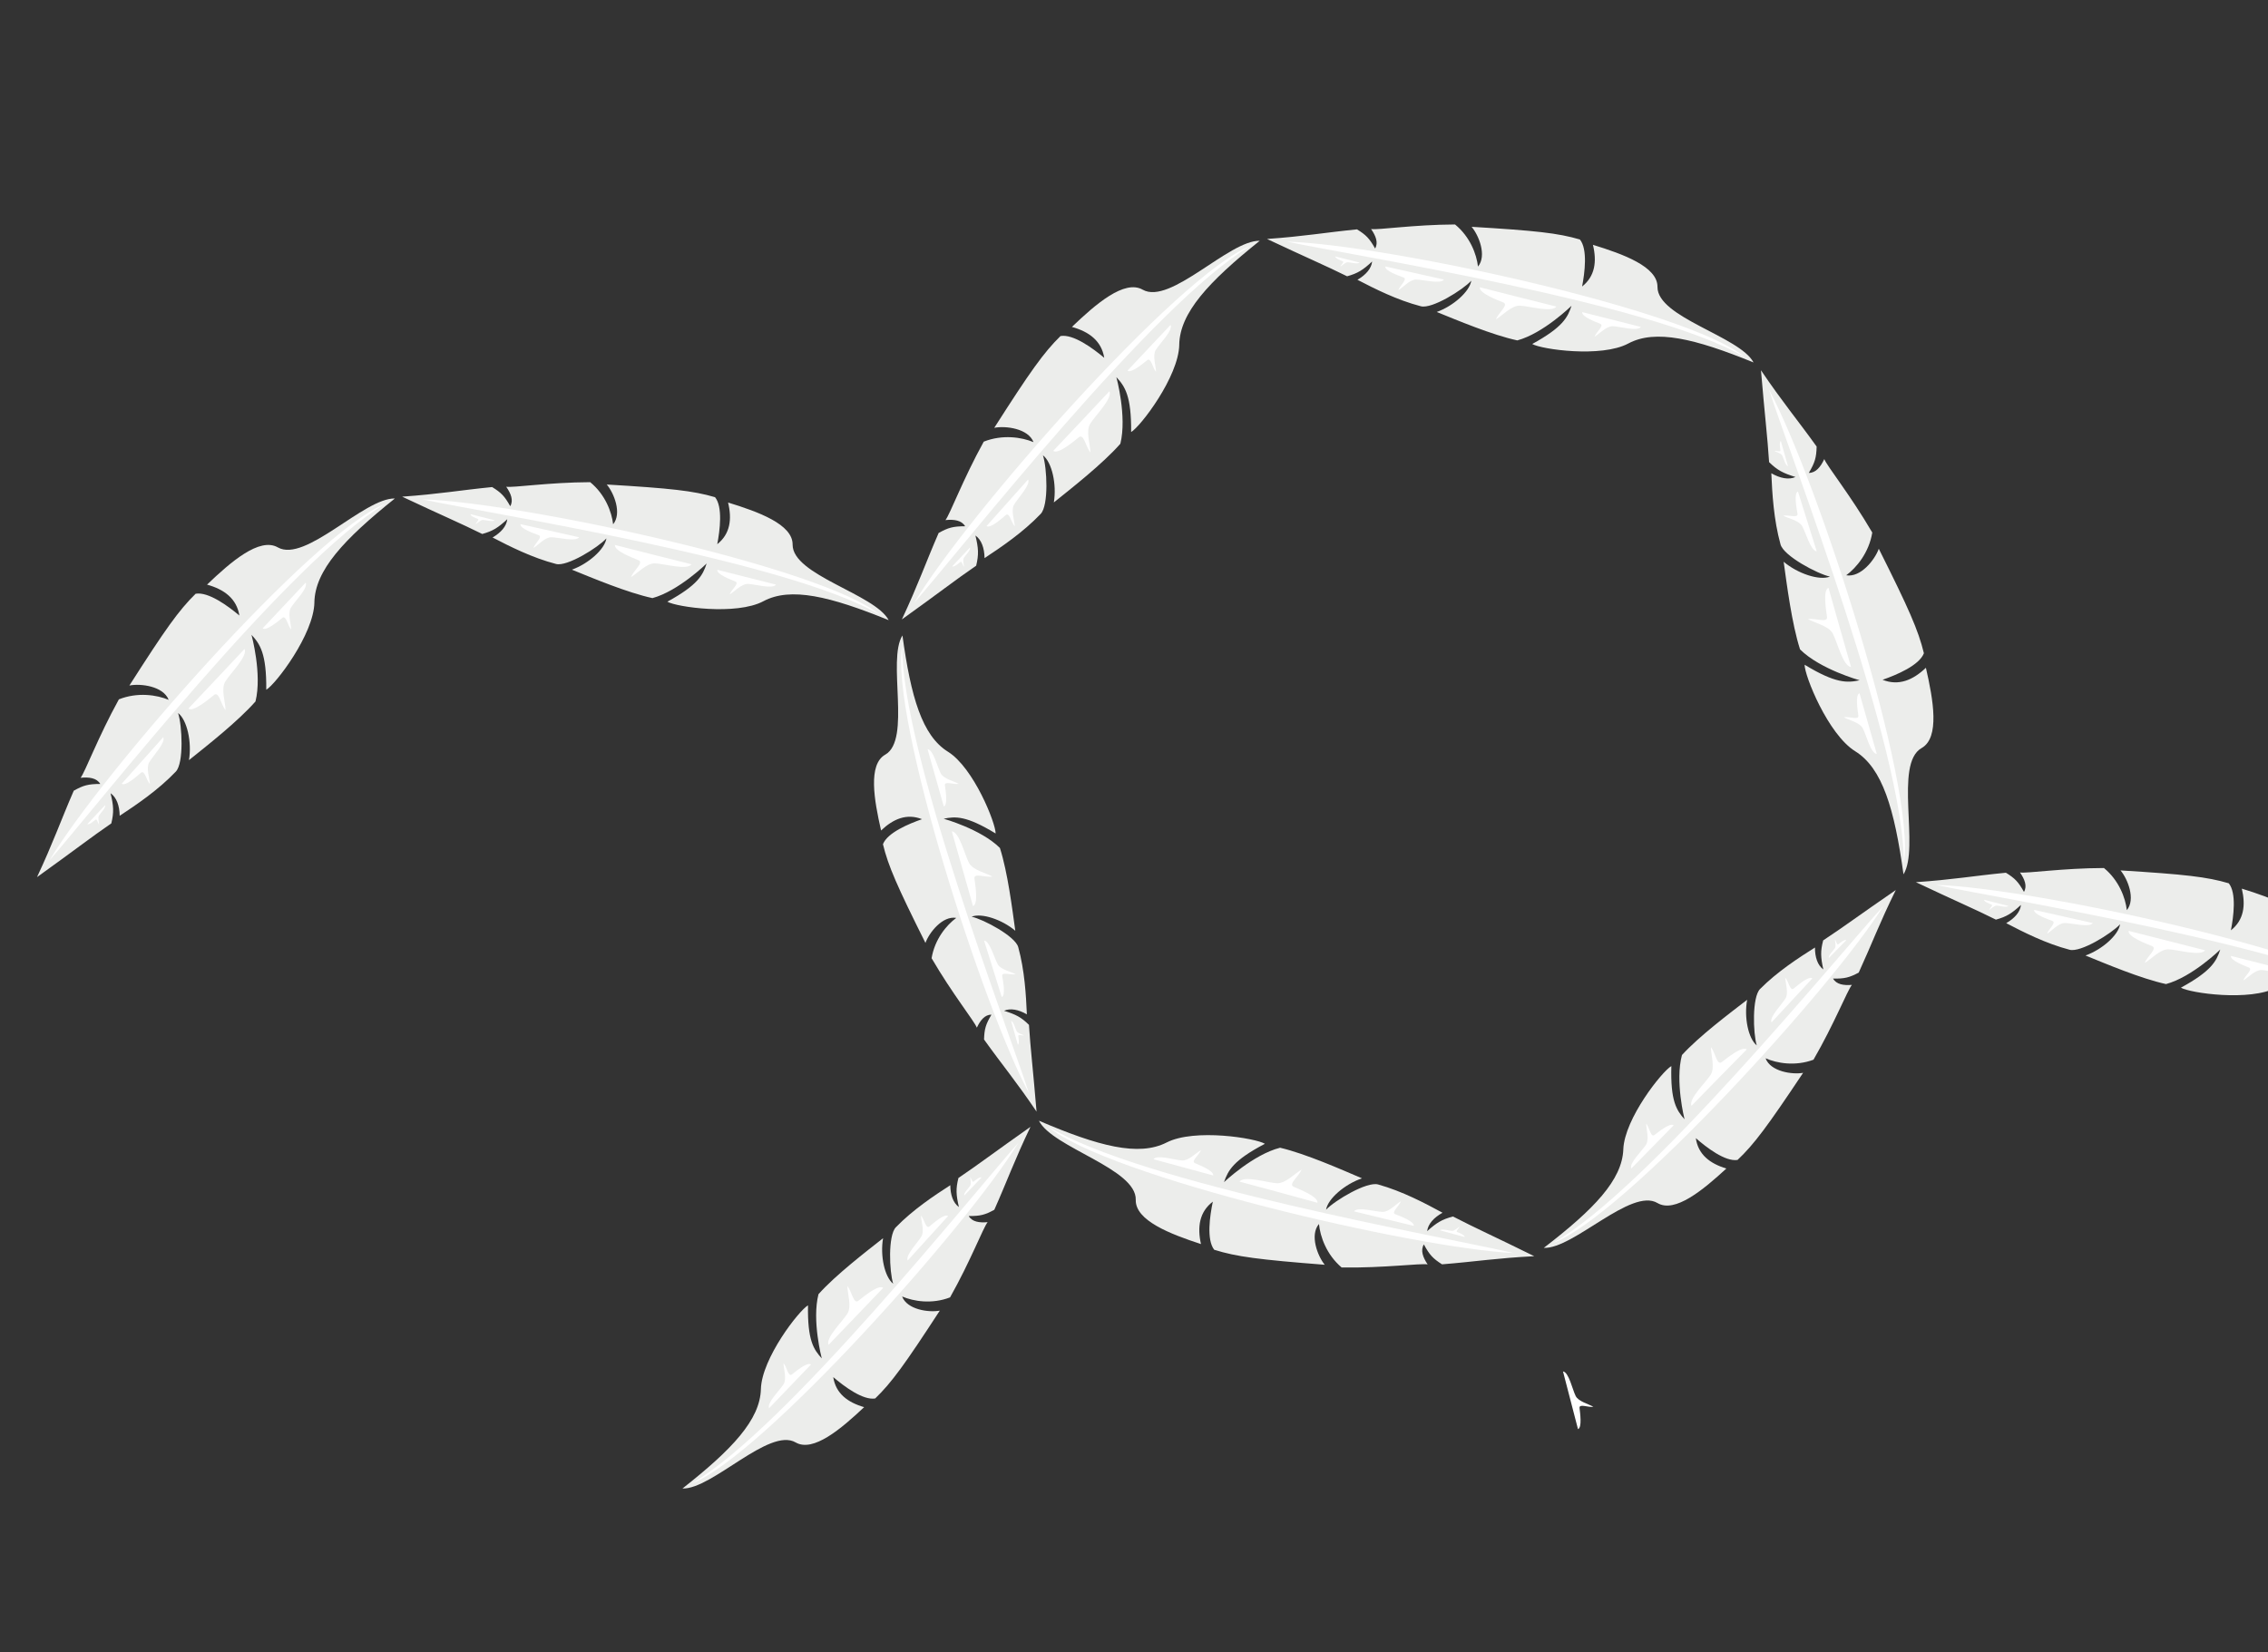 <?xml version="1.0" encoding="UTF-8"?>
<svg xmlns="http://www.w3.org/2000/svg" id="Layer_1" viewBox="0 0 1440 1048.95">
  <rect x="0" y="0" width="1440" height="1048.95" fill="#333333" stroke="none"/>
  <defs>
    <style>.cls-1{fill:#fff;}.cls-1,.cls-2{fill-rule:evenodd;}.cls-2{fill:#ecedeb;}</style>
  </defs>
  <path class="cls-2" d="M1030.68,729.71c.75-19.51,24.71-49.61,30.5-52.83-.62,22.16,3.24,28.02,8.36,33.77,0,0-6.12-24.17-1.63-40.79,11.05-12.09,30.42-26.61,41.39-35.07-2.03,10.96,.63,24.52,6.09,28.95-2.34-7.62-3.01-30.66,2.11-35.81,11.03-11.1,24.53-19.81,34.85-26.33-.02,6.19,1.69,11.26,5.31,13.92-1.71-7.77-1.9-11.58-.09-18.45,12.88-8.47,23.4-16.37,46.1-31.96-10.4,21.09-14.94,33.64-23.54,52.41-5.97,3.19-8.95,3.92-16.29,3.8,2.1,3.72,6.72,4.44,11.96,4.01-2.92,3.61-11.13,24.59-24.38,47.5-11.59,4.32-23.29,2.25-30.43-.9,3.09,8.44,16.89,10.46,23.83,9.24-22.63,33.92-31.11,45.39-41.63,55.31-7.84,1.21-19.7-7.93-26.48-13.84,1.47,10.4,8.97,16.17,19.39,19.28-14.76,13.6-32.69,28.5-43.73,21.92-16.7-9.96-53.41,29.27-72.19,28.46,31.88-24.5,49.75-43.07,50.5-62.58Z"></path>
  <path class="cls-1" d="M986.04,789.17c44.64-16.48,176.89-161.3,209.8-213.97-29.77,32.69-150.33,180.59-209.8,213.97Z"></path>
  <path class="cls-1" d="M1109.05,666.33c-10.82,10.97-26.23,26.67-35.09,35.79-1.99-4.51,9.03-14.73,12.22-19.77,2.81-4.45,.13-12.78,.13-17.45,2.8,3.31,3.74,11.82,6.87,9.45,3.13-2.38,12.94-10.46,15.87-8.02Z"></path>
  <path class="cls-1" d="M1150.73,621.18c-8.01,8.57-19.41,20.83-25.96,27.96-1.58-3.36,6.59-11.37,8.92-15.26,2.06-3.44-.11-9.67-.19-13.2,2.17,2.44,3.02,8.85,5.35,6.97,2.33-1.88,9.62-8.24,11.88-6.46Z"></path>
  <path class="cls-1" d="M1062.65,714.49c-8.29,8.41-20.1,20.44-26.9,27.43-1.52-3.46,6.92-11.29,9.36-15.15,2.16-3.41,.1-9.8,.1-13.38,2.14,2.54,2.87,9.06,5.27,7.24,2.4-1.82,9.92-8.02,12.17-6.14Z"></path>
  <path class="cls-1" d="M1172.23,596.96c-3.41,3.46-8.27,8.41-11.07,11.29-.63-1.42,2.85-4.64,3.85-6.23,.89-1.4,.04-4.03,.04-5.5,.88,1.05,1.18,3.73,2.17,2.98,.99-.75,4.08-3.3,5.01-2.53Z"></path>
  <path class="cls-2" d="M1177.92,477c-17.3-10.76-32.21-48.04-32.14-54.95,19.77,12.02,27.08,11.54,34.94,9.87,0,0-25.08-6.94-37.83-19.6-5.25-16.27-8.41-41.33-10.41-55.65,8.89,7.5,22.56,12.1,29.4,9.44-8.12-1.82-29.36-13.12-31.38-20.42-4.36-15.73-5.29-32.48-5.86-45.21,5.61,3.22,11.08,4.28,15.36,2.38-7.92-2.46-11.48-4.26-16.77-9.45-1.02-16.05-2.75-29.68-5.16-58.32,13.75,20.33,22.78,30.93,35.35,48.43-.19,7.06-1.08,10.14-4.97,16.73,4.45,.02,7.5-3.8,9.82-8.77,1.76,4.51,16.54,22.79,30.47,46.65-2.07,12.74-9.99,22.28-16.55,27.13,9.25,1.56,18.21-9.9,20.69-16.84,19.06,38.05,25.08,51.66,28.64,66.33-2.96,7.73-17.37,13.77-26.24,16.86,10.19,4.05,19.29,.22,27.51-7.62,4.7,20.41,8.95,44.37-2.73,50.97-17.66,10-1.06,63.55-11.5,80.16-5.75-41.56-13.34-67.37-30.65-78.13Z"></path>
  <path class="cls-1" d="M1208.76,548.2c8.13-49-54.84-243.74-85.59-300.8,14.26,43.89,86.06,229.63,85.59,300.8Z"></path>
  <path class="cls-1" d="M1160.94,373.19c4.36,15.48,10.62,37.56,14.32,50.31-5.12-.53-8.69-15.8-11.61-21.29-2.58-4.85-11.52-6.72-15.76-9.13,4.45-.82,12.65,2.72,12.12-1.35-.54-4.07-2.79-17.14,.93-18.53Z"></path>
  <path class="cls-1" d="M1141.55,312.06c3.63,11.69,8.86,28.36,11.93,37.99-3.86-.31-6.9-11.85-9.23-15.97-2.06-3.64-8.82-4.9-12.07-6.65,3.33-.71,9.59,1.83,9.09-1.25-.5-3.08-2.5-12.98,.28-14.11Z"></path>
  <path class="cls-1" d="M1180.64,440.15c3.34,11.86,8.14,28.79,10.97,38.56-3.92-.4-6.66-12.11-8.9-16.32-1.98-3.72-8.83-5.15-12.08-7,3.41-.63,9.7,2.08,9.29-1.04-.41-3.12-2.14-13.14,.72-14.21Z"></path>
  <path class="cls-1" d="M1130.7,280.06c1.37,4.88,3.35,11.84,4.52,15.87-1.61-.17-2.74-4.98-3.66-6.71-.81-1.53-3.63-2.12-4.97-2.88,1.4-.26,3.99,.86,3.82-.43-.17-1.28-.88-5.41,.29-5.84Z"></path>
  <path class="cls-2" d="M1033.84,218.1c-17.23,9.19-55.3,3.69-61,.31,19.45-10.64,22.56-16.93,24.94-24.26,0,0-17.79,17.47-34.4,21.98-16.01-3.45-38.32-12.85-51.16-18.05,10.49-3.77,20.86-12.91,21.93-19.86-5.4,5.87-24.96,18.06-31.98,16.24-15.14-3.92-29.48-11.19-40.31-16.82,5.36-3.11,8.87-7.14,9.34-11.6-5.84,5.39-9.04,7.48-15.89,9.38-13.81-6.85-25.94-11.95-50.85-23.69,23.45-1.66,36.58-4.06,57.13-6.1,5.77,3.54,7.9,5.76,11.5,12.15,2.15-3.69,.44-8.05-2.56-12.35,4.59,.7,26.84-2.79,53.31-2.91,9.58,7.83,13.69,18.97,14.57,26.73,5.73-6.93,.52-19.86-4.05-25.24,40.71,2.43,54.88,3.97,68.76,8.05,5,6.16,3.09,21.01,1.4,29.85,8.24-6.52,9.43-15.9,6.87-26.47,19.19,5.89,41.1,13.85,40.98,26.71-.18,19.44,52.21,31.36,60.99,47.98-37.24-15.16-62.28-21.23-79.51-12.04Z"></path>
  <path class="cls-1" d="M1107.69,226.65c-36.75-30.24-228.5-71.39-290.58-73.24,43.25,9.22,231.76,38.72,290.58,73.24Z"></path>
  <path class="cls-1" d="M939.58,182.4c14.93,3.81,36.25,9.2,48.6,12.25-2.89,3.99-17.27-.37-23.23-.58-5.26-.18-11.1,6.33-15.13,8.69,1.45-4.09,8.32-9.2,4.69-10.7-3.63-1.5-15.56-5.9-14.93-9.66Z"></path>
  <path class="cls-1" d="M879.56,169.18c11.44,2.59,27.78,6.25,37.24,8.32-2.11,3.06-13.14,.04-17.68,0-4.01-.04-8.29,4.97-11.31,6.82,1.01-3.1,6.12-7.07,3.32-8.14-2.8-1.07-11.97-4.15-11.57-7Z"></path>
  <path class="cls-1" d="M1004.57,198.17c11.44,2.92,27.79,7.05,37.25,9.39-2.22,3.06-13.24-.29-17.81-.44-4.03-.14-8.51,4.85-11.6,6.66,1.11-3.13,6.38-7.05,3.59-8.2-2.78-1.15-11.93-4.52-11.44-7.41Z"></path>
  <path class="cls-1" d="M847.82,162.83c4.71,1.2,11.43,2.9,15.33,3.86-.91,1.26-5.45-.12-7.33-.18-1.66-.06-3.5,2-4.77,2.74,.46-1.29,2.62-2.9,1.48-3.37-1.15-.47-4.91-1.86-4.71-3.05Z"></path>
  <path class="cls-2" d="M748.74,218.86c-.37,20.27-24.61,52-30.56,55.46,.19-23.01-3.94-29.01-9.38-34.88,0,0,6.85,24.96,2.54,42.3-11.22,12.77-31.02,28.25-42.23,37.26,1.88-11.41-1.16-25.44-6.92-29.92,2.59,7.86,3.76,31.76-1.44,37.21-11.21,11.75-25.05,21.07-35.63,28.05-.11-6.43-1.99-11.65-5.8-14.33,1.93,8.02,2.21,11.97,.48,19.15-13.19,9.05-23.94,17.48-47.18,34.13,10.35-22.1,14.81-35.22,23.34-54.88,6.13-3.44,9.21-4.25,16.83-4.28-2.25-3.82-7.07-4.47-12.49-3.92,2.95-3.81,11.04-25.75,24.31-49.8,11.94-4.72,24.12-2.82,31.6,.31-3.38-8.7-17.74-10.51-24.93-9.09,22.78-35.68,31.34-47.75,42.06-58.27,8.11-1.41,20.61,7.82,27.77,13.82-1.74-10.77-9.65-16.59-20.53-19.61,15.04-14.42,33.33-30.25,44.93-23.65,17.54,9.99,54.82-31.49,74.33-31.04-32.57,26.09-50.74,45.73-51.11,66Z"></path>
  <path class="cls-1" d="M793.83,156.22c-45.99,18.03-180.23,171.08-213.29,226.43,30.22-34.55,152.27-190.55,213.29-226.43Z"></path>
  <path class="cls-1" d="M668.72,286.27c11-11.61,26.67-28.22,35.67-37.87,2.16,4.64-9.07,15.47-12.27,20.77-2.83,4.68,.13,13.27,.23,18.11-2.97-3.38-4.13-12.19-7.33-9.66-3.2,2.53-13.21,11.12-16.31,8.65Z"></path>
  <path class="cls-1" d="M626.4,333.99c8.13-9.06,19.71-22.02,26.36-29.55,1.71,3.45-6.61,11.93-8.94,16.02-2.06,3.61,.31,10.03,.47,13.7-2.3-2.48-3.32-9.12-5.7-7.12-2.38,2-9.81,8.75-12.19,6.96Z"></path>
  <path class="cls-1" d="M715.87,235.32c8.43-8.9,20.44-21.63,27.34-29.03,1.65,3.55-6.95,11.86-9.4,15.92-2.17,3.59,.1,10.17,.18,13.88-2.28-2.59-3.17-9.35-5.62-7.4-2.45,1.94-10.13,8.53-12.5,6.63Z"></path>
  <path class="cls-1" d="M604.6,359.57c3.47-3.66,8.41-8.9,11.25-11.94,.68,1.46-2.86,4.88-3.87,6.55-.89,1.48,.04,4.18,.07,5.71-.94-1.07-1.3-3.85-2.31-3.05-1.01,.8-4.17,3.51-5.14,2.73Z"></path>
  <path class="cls-2" d="M601.86,477.27c16.33,10.18,30.37,45.4,30.29,51.93-18.66-11.37-25.56-10.93-32.99-9.36,0,0,23.68,6.58,35.7,18.55,4.94,15.37,7.9,39.04,9.77,52.57-8.38-7.09-21.29-11.45-27.75-8.94,7.67,1.72,27.71,12.42,29.61,19.31,4.1,14.86,4.96,30.68,5.49,42.7-5.29-3.04-10.46-4.06-14.5-2.26,7.48,2.34,10.84,4.03,15.83,8.94,.95,15.16,2.57,28.03,4.81,55.08-12.96-19.21-21.48-29.23-33.33-45.77,.19-6.67,1.03-9.58,4.71-15.8-4.21-.02-7.09,3.58-9.28,8.27-1.66-4.26-15.6-21.54-28.73-44.09,1.97-12.03,9.46-21.03,15.65-25.6-8.73-1.48-17.21,9.33-19.56,15.88-17.96-35.95-23.63-48.81-26.98-62.67,2.8-7.3,16.42-12.99,24.79-15.89-9.62-3.83-18.22-.23-25.98,7.17-4.42-19.28-8.4-41.91,2.63-48.14,16.69-9.42,1.07-60.02,10.94-75.69,5.38,39.26,12.53,63.63,28.86,73.81Z"></path>
  <path class="cls-1" d="M572.81,410c-7.72,46.26,51.54,230.24,80.53,284.15-13.42-41.46-81.04-216.94-80.53-284.15Z"></path>
  <path class="cls-1" d="M617.79,575.33c-4.1-14.62-10-35.48-13.47-47.53,4.83,.5,8.19,14.93,10.94,20.12,2.44,4.58,10.87,6.36,14.87,8.64-4.2,.77-11.95-2.58-11.44,1.26,.5,3.84,2.62,16.19-.9,17.5Z"></path>
  <path class="cls-1" d="M636.04,633.07c-3.42-11.04-8.34-26.79-11.23-35.89,3.65,.29,6.5,11.2,8.7,15.09,1.94,3.44,8.33,4.63,11.39,6.29-3.15,.67-9.05-1.74-8.58,1.17,.47,2.91,2.35,12.26-.28,13.32Z"></path>
  <path class="cls-1" d="M599.25,512.07c-3.14-11.21-7.66-27.2-10.33-36.43,3.7,.39,6.27,11.44,8.39,15.42,1.87,3.51,8.33,4.88,11.4,6.62-3.22,.59-9.16-1.98-8.77,.97,.39,2.94,2.01,12.41-.69,13.41Z"></path>
  <path class="cls-1" d="M646.25,663.3c-1.29-4.61-3.15-11.19-4.25-14.99,1.52,.16,2.58,4.71,3.45,6.35,.77,1.45,3.43,2.01,4.69,2.73-1.33,.24-3.77-.81-3.61,.4,.16,1.21,.83,5.11-.28,5.52Z"></path>
  <path class="cls-2" d="M740.73,725.39c17.79-9.08,56.63-2.73,62.4,.83-20.1,10.52-23.4,16.89-25.97,24.34,0,0,18.52-17.54,35.6-21.84,16.31,3.83,38.96,13.86,51.99,19.43-10.8,3.66-21.58,12.82-22.8,19.9,5.64-5.9,25.87-18,33.02-16.01,15.42,4.3,29.94,12,40.92,17.96-5.54,3.08-9.21,7.14-9.77,11.69,6.08-5.41,9.38-7.48,16.43-9.3,13.99,7.27,26.31,12.71,51.57,25.19-24.02,1.25-37.49,3.47-58.55,5.17-5.83-3.73-7.97-6.04-11.53-12.64-2.27,3.73-.61,8.22,2.39,12.68-4.68-.8-27.51,2.35-54.59,1.97-9.65-8.19-13.65-19.66-14.4-27.62-5.99,6.98-.9,20.3,3.66,25.89-41.59-3.25-56.06-5.09-70.18-9.53-4.99-6.4-2.77-21.55-.87-30.56-8.55,6.51-9.95,16.09-7.53,26.95-19.52-6.38-41.77-14.94-41.41-28.09,.55-19.89-52.82-33.06-61.48-50.23,37.8,16.21,63.31,22.89,81.1,13.81Z"></path>
  <path class="cls-1" d="M665.35,715.24c37.02,31.62,232.38,77.32,295.85,80.38-44.06-10.24-236.33-43.97-295.85-80.38Z"></path>
  <path class="cls-1" d="M836.47,763.67c-15.2-4.18-36.91-10.09-49.49-13.44,3.03-4.03,17.66,.71,23.75,1.03,5.38,.29,11.47-6.27,15.64-8.61-1.56,4.15-8.69,9.25-5,10.86,3.69,1.61,15.8,6.33,15.09,10.16Z"></path>
  <path class="cls-1" d="M897.61,778.33c-11.65-2.87-28.29-6.92-37.93-9.21,2.21-3.09,13.44,.21,18.08,.34,4.1,.12,8.58-4.93,11.69-6.77-1.09,3.16-6.39,7.12-3.55,8.26,2.84,1.14,12.16,4.47,11.71,7.37Z"></path>
  <path class="cls-1" d="M770.29,746.32c-11.65-3.2-28.29-7.73-37.93-10.3,2.32-3.09,13.54,.54,18.21,.79,4.12,.22,8.79-4.8,11.99-6.6-1.2,3.18-6.66,7.09-3.83,8.32,2.83,1.23,12.11,4.85,11.56,7.79Z"></path>
  <path class="cls-1" d="M929.96,785.42c-4.79-1.32-11.64-3.18-15.61-4.24,.96-1.27,5.57,.22,7.49,.32,1.7,.09,3.62-1.98,4.93-2.71-.49,1.31-2.74,2.92-1.58,3.42,1.16,.51,4.98,2,4.76,3.21Z"></path>
  <path class="cls-2" d="M483.11,881.95c.53-19.52,24.16-49.88,29.91-53.16-.38,22.17,3.55,27.98,8.74,33.68,0,0-6.39-24.1-2.08-40.77,10.92-12.21,30.12-26.95,41-35.53-1.91,10.98,.9,24.51,6.41,28.88-2.43-7.6-3.35-30.63,1.71-35.83,10.9-11.22,24.31-20.08,34.56-26.71,.05,6.19,1.82,11.24,5.46,13.86-1.79-7.75-2.03-11.55-.29-18.45,12.78-8.61,23.22-16.63,45.74-32.47-10.16,21.2-14.57,33.8-22.96,52.66-5.93,3.26-8.91,4.02-16.25,3.98,2.14,3.69,6.77,4.37,12,3.88-2.88,3.64-10.85,24.71-23.85,47.77-11.54,4.45-23.26,2.51-30.44-.57,3.18,8.41,17,10.28,23.93,8.97-22.25,34.17-30.6,45.73-41.02,55.77-7.83,1.29-19.79-7.71-26.63-13.55,1.58,10.39,9.15,16.06,19.61,19.07-14.61,13.76-32.37,28.86-43.48,22.4-16.81-9.77-53.09,29.86-71.87,29.26,31.6-24.86,49.27-43.62,49.8-63.14Z"></path>
  <path class="cls-1" d="M439.14,941.9c44.46-16.98,175.09-163.25,207.42-216.29-29.41,33.02-148.32,182.25-207.42,216.29Z"></path>
  <path class="cls-1" d="M560.77,817.7c-10.7,11.09-25.93,26.96-34.69,36.18-2.04-4.49,8.87-14.83,12-19.9,2.76-4.48-.01-12.78-.07-17.45,2.83,3.28,3.87,11.78,6.98,9.37,3.1-2.41,12.83-10.6,15.78-8.19Z"></path>
  <path class="cls-1" d="M601.96,772.09c-7.91,8.66-19.17,21.04-25.65,28.24-1.61-3.34,6.47-11.44,8.75-15.36,2.02-3.46-.22-9.67-.34-13.2,2.2,2.41,3.12,8.81,5.43,6.91,2.31-1.9,9.53-8.34,11.8-6.6Z"></path>
  <path class="cls-1" d="M514.91,866.37c-8.2,8.5-19.87,20.66-26.59,27.73-1.56-3.44,6.8-11.36,9.2-15.25,2.12-3.44,0-9.8-.05-13.38,2.17,2.52,2.97,9.03,5.35,7.18,2.38-1.85,9.83-8.13,12.1-6.28Z"></path>
  <path class="cls-1" d="M623.18,747.64c-3.37,3.5-8.18,8.5-10.94,11.41-.64-1.41,2.8-4.68,3.78-6.28,.87-1.41,0-4.03-.02-5.5,.89,1.04,1.22,3.72,2.2,2.95,.98-.76,4.04-3.34,4.98-2.58Z"></path>
  <path class="cls-2" d="M484.72,381.72c-17.23,9.19-55.3,3.69-61,.31,19.45-10.64,22.56-16.93,24.94-24.26,0,0-17.79,17.47-34.4,21.98-16.01-3.45-38.32-12.85-51.16-18.05,10.49-3.77,20.86-12.91,21.93-19.86-5.4,5.87-24.96,18.06-31.98,16.24-15.14-3.92-29.48-11.19-40.31-16.82,5.36-3.11,8.87-7.14,9.34-11.6-5.84,5.39-9.04,7.48-15.89,9.38-13.81-6.85-25.94-11.95-50.85-23.69,23.45-1.66,36.58-4.06,57.13-6.1,5.77,3.54,7.9,5.76,11.5,12.15,2.15-3.69,.44-8.05-2.56-12.35,4.59,.7,26.84-2.79,53.31-2.91,9.58,7.83,13.69,18.97,14.57,26.73,5.73-6.93,.52-19.86-4.05-25.24,40.71,2.43,54.88,3.97,68.76,8.05,5,6.16,3.09,21.01,1.4,29.85,8.24-6.52,9.43-15.9,6.87-26.47,19.19,5.89,41.1,13.85,40.98,26.71-.18,19.44,52.21,31.36,60.99,47.98-37.24-15.16-62.28-21.23-79.51-12.04Z"></path>
  <path class="cls-1" d="M558.58,390.27c-36.75-30.24-228.5-71.39-290.58-73.24,43.25,9.22,231.76,38.72,290.58,73.24Z"></path>
  <path class="cls-1" d="M390.46,346.02c14.93,3.81,36.25,9.2,48.6,12.25-2.89,3.99-17.27-.37-23.23-.58-5.26-.18-11.1,6.33-15.13,8.69,1.45-4.09,8.32-9.2,4.69-10.7-3.63-1.5-15.56-5.9-14.93-9.66Z"></path>
  <path class="cls-1" d="M330.45,332.8c11.44,2.59,27.78,6.25,37.24,8.32-2.11,3.06-13.14,.04-17.68,0-4.01-.04-8.29,4.97-11.31,6.82,1.01-3.1,6.12-7.07,3.32-8.14-2.8-1.07-11.97-4.15-11.57-7Z"></path>
  <path class="cls-1" d="M455.45,361.79c11.44,2.92,27.79,7.05,37.25,9.39-2.22,3.06-13.24-.29-17.81-.44-4.03-.14-8.51,4.85-11.6,6.66,1.11-3.13,6.38-7.05,3.59-8.2-2.78-1.15-11.93-4.52-11.44-7.41Z"></path>
  <path class="cls-1" d="M298.7,326.45c4.71,1.2,11.43,2.9,15.33,3.86-.91,1.26-5.45-.12-7.33-.18-1.66-.06-3.5,2-4.77,2.74,.46-1.29,2.62-2.9,1.48-3.37-1.15-.47-4.91-1.86-4.71-3.05Z"></path>
  <path class="cls-2" d="M199.62,382.48c-.37,20.27-24.61,52-30.56,55.46,.19-23.01-3.94-29.01-9.38-34.88,0,0,6.85,24.96,2.54,42.3-11.22,12.77-31.02,28.25-42.23,37.26,1.88-11.41-1.16-25.44-6.92-29.92,2.59,7.86,3.76,31.76-1.44,37.21-11.21,11.75-25.05,21.07-35.63,28.05-.11-6.43-1.99-11.65-5.8-14.33,1.93,8.02,2.21,11.97,.48,19.15-13.19,9.05-23.94,17.48-47.18,34.13,10.35-22.1,14.81-35.22,23.34-54.88,6.13-3.44,9.21-4.25,16.83-4.28-2.25-3.82-7.07-4.47-12.49-3.92,2.95-3.81,11.04-25.75,24.31-49.8,11.94-4.72,24.12-2.82,31.6,.31-3.38-8.7-17.74-10.51-24.93-9.09,22.78-35.68,31.34-47.75,42.06-58.27,8.11-1.41,20.61,7.82,27.77,13.82-1.74-10.77-9.65-16.59-20.53-19.61,15.04-14.42,33.33-30.25,44.93-23.65,17.54,9.99,54.82-31.49,74.33-31.04-32.57,26.09-50.74,45.73-51.11,66Z"></path>
  <path class="cls-1" d="M244.71,319.85c-45.99,18.03-180.23,171.08-213.29,226.43,30.22-34.55,152.27-190.55,213.29-226.43Z"></path>
  <path class="cls-1" d="M119.61,449.89c11-11.61,26.67-28.22,35.67-37.87,2.16,4.64-9.07,15.47-12.27,20.77-2.83,4.68,.13,13.27,.23,18.11-2.97-3.38-4.13-12.19-7.33-9.66-3.2,2.53-13.21,11.12-16.31,8.65Z"></path>
  <path class="cls-1" d="M77.28,497.62c8.13-9.06,19.71-22.02,26.36-29.55,1.71,3.45-6.61,11.93-8.94,16.02-2.06,3.61,.31,10.03,.47,13.7-2.3-2.48-3.32-9.12-5.7-7.12-2.38,2-9.81,8.75-12.19,6.96Z"></path>
  <path class="cls-1" d="M166.76,398.94c8.43-8.9,20.44-21.63,27.34-29.03,1.65,3.55-6.95,11.86-9.4,15.92-2.17,3.59,.1,10.17,.18,13.88-2.28-2.59-3.17-9.35-5.62-7.4-2.45,1.94-10.13,8.53-12.5,6.63Z"></path>
  <path class="cls-1" d="M55.48,523.19c3.47-3.66,8.41-8.9,11.25-11.94,.68,1.46-2.86,4.88-3.87,6.55-.89,1.48,.04,4.18,.07,5.71-.94-1.07-1.3-3.85-2.31-3.05-1.01,.8-4.17,3.51-5.14,2.73Z"></path>
  <path class="cls-2" d="M1445.7,626.9c-17.24,9.16-55.3,3.59-61,.2,19.47-10.6,22.59-16.89,24.99-24.21,0,0-17.82,17.44-34.44,21.92-16.01-3.48-38.3-12.92-51.13-18.14,10.49-3.75,20.88-12.88,21.96-19.82-5.41,5.86-24.99,18.02-32.01,16.18-15.14-3.95-29.46-11.24-40.28-16.89,5.36-3.1,8.88-7.12,9.36-11.59-5.85,5.38-9.05,7.46-15.9,9.35-13.79-6.88-25.92-11.99-50.81-23.78,23.46-1.61,36.59-4,57.14-6,5.76,3.55,7.89,5.77,11.48,12.17,2.16-3.68,.46-8.04-2.54-12.35,4.59,.71,26.85-2.74,53.32-2.81,9.56,7.85,13.66,19,14.52,26.76,5.74-6.92,.55-19.86-4-25.24,40.7,2.5,54.87,4.07,68.74,8.18,4.98,6.17,3.06,21.02,1.35,29.85,8.25-6.5,9.46-15.88,6.92-26.46,19.18,5.92,41.07,13.93,40.93,26.78-.21,19.44,52.16,31.45,60.9,48.09-37.21-15.23-62.25-21.35-79.49-12.18Z"></path>
  <path class="cls-1" d="M1519.54,635.59c-36.7-30.3-228.37-71.8-290.45-73.76,43.23,9.3,231.69,39.14,290.45,73.76Z"></path>
  <path class="cls-1" d="M1351.5,591.03c14.92,3.84,36.24,9.26,48.58,12.34-2.9,3.99-17.27-.4-23.23-.62-5.26-.19-11.11,6.31-15.15,8.67,1.46-4.08,8.34-9.18,4.71-10.69-3.63-1.51-15.55-5.93-14.91-9.69Z"></path>
  <path class="cls-1" d="M1291.51,577.7c11.43,2.61,27.76,6.3,37.22,8.38-2.11,3.05-13.14,.02-17.68-.04-4.01-.05-8.3,4.96-11.32,6.8,1.01-3.1,6.13-7.06,3.33-8.13-2.79-1.07-11.96-4.17-11.56-7.02Z"></path>
  <path class="cls-1" d="M1416.46,606.92c11.44,2.94,27.77,7.1,37.24,9.45-2.22,3.05-13.24-.31-17.81-.48-4.03-.15-8.52,4.84-11.61,6.64,1.12-3.13,6.39-7.04,3.61-8.19-2.78-1.16-11.92-4.54-11.43-7.43Z"></path>
  <path class="cls-1" d="M1259.78,571.3c4.71,1.21,11.43,2.92,15.32,3.89-.91,1.26-5.45-.13-7.33-.2-1.66-.06-3.5,1.99-4.78,2.73,.46-1.29,2.63-2.9,1.48-3.37-1.14-.48-4.9-1.87-4.7-3.06Z"></path>
  <path class="cls-1" d="M1001.9,907.4c-2.89-11.27-7.06-27.36-9.52-36.65,3.69,.47,6.02,11.58,8.04,15.6,1.79,3.55,8.22,5.06,11.25,6.87-3.23,.52-9.11-2.18-8.79,.77,.32,2.95,1.74,12.45-.99,13.4Z"></path>
</svg>
